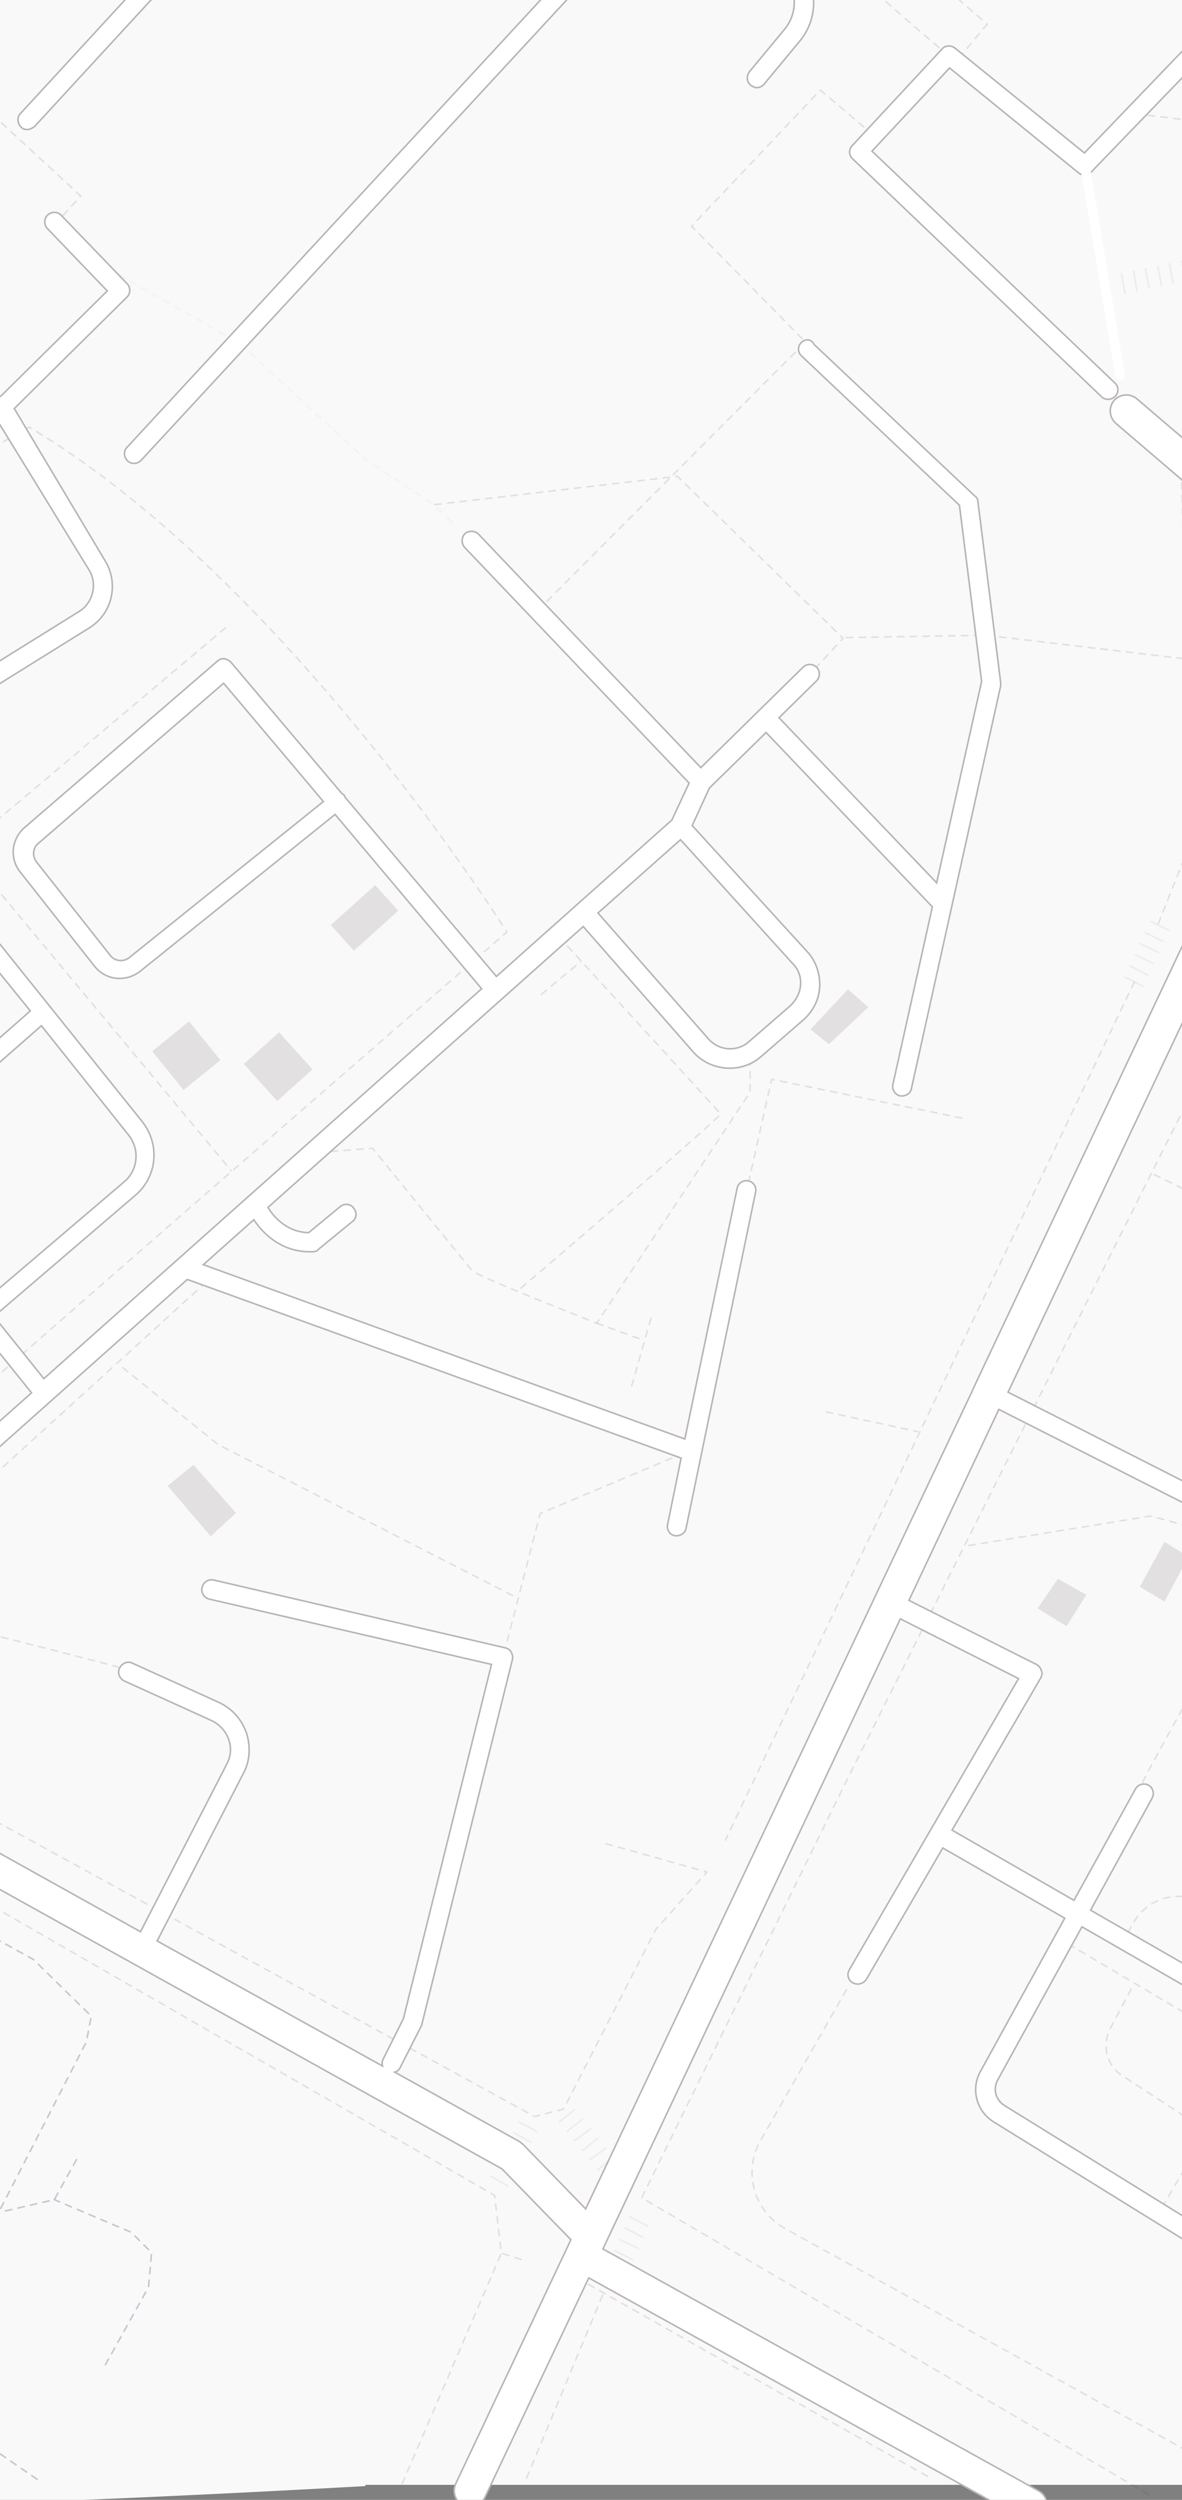 <svg width="385" height="814" viewBox="0 0 385 814" fill="none" xmlns="http://www.w3.org/2000/svg">
<rect x="0" y="0" width="385" height="814" fill="#808080" stroke="none"/>
<path d="M527.701 -56.289H-56.115V809.106H527.701V-56.289Z" fill="#F9F9F9"/>
<path d="M367.459 56.223L374.278 122.606L417.999 164.522L428.026 161.314L459.714 126.417C459.714 126.417 516.271 14.507 515.468 13.304C514.666 12.301 470.745 -57.492 470.745 -57.492L376.484 38.173L367.459 56.223Z" fill="#F9F9F9"/>
<path d="M-53.106 597.923C-50.9 598.926 131.004 702.412 131.004 702.412L145.243 731.292L118.97 809.509C118.97 809.509 -60.125 819.737 -62.331 814.121C-64.538 808.506 -85.395 691.783 -84.994 688.574C-84.794 685.365 -53.106 597.923 -53.106 597.923Z" fill="#F9F9F9"/>
<path d="M234.089 647.058L243.315 644.651L278.211 664.907L261.766 696.194L269.387 700.005L265.977 707.425L219.649 680.15L234.089 647.058Z" fill="#F9F9F9"/>
<path d="M267.181 594.713C267.181 594.713 284.228 544.374 293.654 543.973C293.654 543.973 301.275 544.173 308.495 548.786C315.515 553.399 317.921 562.624 313.91 570.045L304.083 588.295C299.069 597.721 288.44 603.136 278.011 601.131C273.799 600.128 269.989 598.323 267.181 594.713Z" fill="#F9F9F9"/>
<path d="M314.712 505.065L308.094 521.11L325.943 527.728L344.996 514.09L355.224 520.709L370.065 516.497L382.099 501.857L378.689 495.238L314.712 505.065Z" fill="#F9F9F9"/>
<path d="M350.01 458.938L340.985 453.122L425.017 280.043L431.636 279.04L440.26 290.071L426.421 302.505L350.01 458.938Z" fill="#F9F9F9"/>
<path d="M343.993 694.992C348.806 699.003 354.622 701.61 360.438 704.418C364.249 706.223 368.661 708.028 372.472 706.223C376.884 704.217 378.288 698.2 376.483 693.588C374.878 688.975 371.068 685.565 367.257 682.357C360.438 676.34 350.21 668.919 340.784 674.334C332.361 678.747 338.578 690.379 343.993 694.992Z" fill="#F9F9F9"/>
<path d="M384.707 680.952C391.124 682.958 398.144 682.556 404.963 681.353C409.575 680.551 413.988 679.348 418.4 677.944C420.606 677.142 422.812 676.339 424.015 674.334C425.82 671.325 423.815 667.314 420.806 665.509C417.798 663.704 414.188 663.704 410.578 663.704C407.169 663.704 403.358 663.704 400.35 662.1C396.138 659.894 394.133 655.281 390.322 652.674C386.512 650.067 381.097 649.665 376.684 650.869C368.462 653.275 368.261 665.309 371.871 671.526C374.879 676.139 379.693 679.348 384.707 680.952Z" fill="#F9F9F9"/>
<g opacity="0.5">
<path opacity="0.5" d="M-52.705 602.935L10.871 638.032L29.723 656.483L28.119 664.906L0.041 719.457" stroke="#4D2161" stroke-width="0.521" stroke-miterlimit="10" stroke-linecap="round" stroke-linejoin="round" stroke-dasharray="2.08 2.08"/>
<path opacity="0.5" d="M24.909 703.213L17.689 716.249L-10.99 722.867L-22.021 737.508L-22.823 754.354L-33.653 775.814L-51.903 794.265" stroke="#4D2161" stroke-width="0.521" stroke-miterlimit="10" stroke-linecap="round" stroke-linejoin="round" stroke-dasharray="2.08 2.08"/>
<path opacity="0.5" d="M12.074 807.301L-33.652 775.814" stroke="#4D2161" stroke-width="0.521" stroke-miterlimit="10" stroke-linecap="round" stroke-linejoin="round" stroke-dasharray="2.08 2.08"/>
<path opacity="0.5" d="M34.336 769.997L48.375 744.727L49.378 733.496L42.759 726.878L17.69 716.249" stroke="#4D2161" stroke-width="0.521" stroke-miterlimit="10" stroke-linecap="round" stroke-linejoin="round" stroke-dasharray="2.08 2.08"/>
<g opacity="0.5">
<g opacity="0.5">
<g opacity="0.5">
<path opacity="0.5" d="M33.333 86.506L35.138 87.508" stroke="#4D2161" stroke-width="0.521" stroke-linecap="round" stroke-linejoin="round"/>
<path opacity="0.5" d="M38.748 89.514L78.057 111.776L119.171 149.681L140.43 163.72L144.24 167.129" stroke="#4D2161" stroke-width="0.521" stroke-linecap="round" stroke-linejoin="round" stroke-dasharray="2.08 2.08"/>
<path opacity="0.5" d="M145.644 168.532L147.248 170.137" stroke="#4D2161" stroke-width="0.521" stroke-linecap="round" stroke-linejoin="round"/>
</g>
</g>
<path opacity="0.5" d="M141.633 164.321L220.652 155.096L274.601 207.842L264.774 218.471" stroke="#4D2161" stroke-width="0.521" stroke-miterlimit="10" stroke-linecap="round" stroke-linejoin="round" stroke-dasharray="2.08 2.08"/>
<path opacity="0.5" d="M423.815 238.526L408.372 224.888L385.308 214.459L321.131 206.838L273.8 207.641" stroke="#4D2161" stroke-width="0.521" stroke-miterlimit="10" stroke-linecap="round" stroke-linejoin="round" stroke-dasharray="2.08 2.08"/>
<path opacity="0.5" d="M384.706 148.878L387.714 273.623" stroke="#4D2161" stroke-width="0.521" stroke-miterlimit="10" stroke-linecap="round" stroke-linejoin="round" stroke-dasharray="2.08 2.08"/>
<path opacity="0.5" d="M424.215 182.972L377.285 300.698" stroke="#4D2161" stroke-width="0.521" stroke-miterlimit="10" stroke-linecap="round" stroke-linejoin="round" stroke-dasharray="2.08 2.08"/>
<path opacity="0.5" d="M369.463 319.751L236.295 599.125" stroke="#4D2161" stroke-width="0.521" stroke-miterlimit="10" stroke-linecap="round" stroke-linejoin="round" stroke-dasharray="2.08 2.08"/>
<path opacity="0.5" d="M169.71 735.703L163.293 733.697L161.087 714.845L-55.914 589.899" stroke="#4D2161" stroke-width="0.521" stroke-miterlimit="10" stroke-linecap="round" stroke-linejoin="round" stroke-dasharray="2.08 2.08"/>
<path opacity="0.5" d="M131.004 808.705L163.293 733.698" stroke="#4D2161" stroke-width="0.521" stroke-miterlimit="10" stroke-linecap="round" stroke-linejoin="round" stroke-dasharray="2.08 2.08"/>
<path opacity="0.5" d="M302.077 806.299C300.473 805.497 186.557 740.918 186.557 740.918" stroke="#4D2161" stroke-width="0.521" stroke-miterlimit="10" stroke-linecap="round" stroke-linejoin="round" stroke-dasharray="2.08 2.08"/>
<path opacity="0.5" d="M171.517 806.9L196.787 746.132" stroke="#4D2161" stroke-width="0.521" stroke-miterlimit="10" stroke-linecap="round" stroke-linejoin="round" stroke-dasharray="2.08 2.08"/>
<path opacity="0.5" d="M401.152 806.098C398.746 804.694 298.267 749.14 255.75 725.675C245.521 720.06 241.911 707.024 247.728 696.996L276.407 646.657" stroke="#4D2161" stroke-width="0.521" stroke-miterlimit="10" stroke-linecap="round" stroke-linejoin="round" stroke-dasharray="2.08 2.08"/>
<path opacity="0.5" d="M-54.911 496.441C-54.911 494.235 165.098 303.507 165.098 303.507C165.098 303.507 93.299 188.789 9.467 139.051L-65.54 181.97" stroke="#4D2161" stroke-width="0.521" stroke-miterlimit="10" stroke-linecap="round" stroke-linejoin="round" stroke-dasharray="2.08 2.08"/>
<path opacity="0.5" d="M312.306 18.919L321.532 7.888L249.733 -54.685" stroke="#4D2161" stroke-width="0.521" stroke-miterlimit="10" stroke-linecap="round" stroke-linejoin="round" stroke-dasharray="2.08 2.08"/>
<path opacity="0.5" d="M309.097 18.117C308.094 17.916 242.914 -39.443 242.914 -39.443L239.103 -36.434L218.647 -54.284" stroke="#4D2161" stroke-width="0.521" stroke-miterlimit="10" stroke-linecap="round" stroke-linejoin="round" stroke-dasharray="2.08 2.08"/>
<path opacity="0.5" d="M284.428 44.188C284.228 43.586 267.181 29.347 267.181 29.347L225.265 73.67L262.367 111.374L176.73 197.212" stroke="#4D2161" stroke-width="0.521" stroke-miterlimit="10" stroke-linecap="round" stroke-linejoin="round" stroke-dasharray="2.08 2.08"/>
<g opacity="0.5">
<path opacity="0.5" d="M365.253 89.112L366.456 95.53" stroke="#4D2161" stroke-width="0.521" stroke-miterlimit="10" stroke-linecap="round" stroke-linejoin="round"/>
<path opacity="0.5" d="M369.264 88.311L370.266 94.728" stroke="#4D2161" stroke-width="0.521" stroke-miterlimit="10" stroke-linecap="round" stroke-linejoin="round"/>
<path opacity="0.5" d="M373.074 87.508L374.278 93.725" stroke="#4D2161" stroke-width="0.521" stroke-miterlimit="10" stroke-linecap="round" stroke-linejoin="round"/>
<path opacity="0.5" d="M377.085 86.706L378.288 92.923" stroke="#4D2161" stroke-width="0.521" stroke-miterlimit="10" stroke-linecap="round" stroke-linejoin="round"/>
<path opacity="0.5" d="M380.896 85.903L382.099 92.12" stroke="#4D2161" stroke-width="0.521" stroke-miterlimit="10" stroke-linecap="round" stroke-linejoin="round"/>
<path opacity="0.5" d="M384.907 85.101L386.11 91.319" stroke="#4D2161" stroke-width="0.521" stroke-miterlimit="10" stroke-linecap="round" stroke-linejoin="round"/>
</g>
<path opacity="0.5" d="M528.905 56.221C528.303 56.221 370.867 37.169 370.867 37.169" stroke="#4D2161" stroke-width="0.521" stroke-miterlimit="10" stroke-linecap="round" stroke-linejoin="round" stroke-dasharray="2.08 2.08"/>
<path opacity="0.5" d="M429.63 242.738L434.243 248.353L416.393 299.695L276.807 577.665L209.019 715.647L375.279 812.916" stroke="#4D2161" stroke-width="0.521" stroke-miterlimit="10" stroke-linecap="round" stroke-linejoin="round" stroke-dasharray="2.08 2.08"/>
<path opacity="0.5" d="M348.004 633.018L416.795 673.731" stroke="#4D2161" stroke-width="0.521" stroke-miterlimit="10" stroke-linecap="round" stroke-linejoin="round" stroke-dasharray="2.08 2.08"/>
<path opacity="0.5" d="M372.271 580.272C372.271 579.47 386.711 553.598 386.711 553.598L401.954 544.774L532.314 616.172" stroke="#4D2161" stroke-width="0.521" stroke-miterlimit="10" stroke-linecap="round" stroke-linejoin="round" stroke-dasharray="2.08 2.08"/>
<path opacity="0.5" d="M368.461 647.66L361.642 660.495C358.835 665.91 360.439 672.729 365.654 675.938L384.105 687.972C389.119 691.18 390.723 697.799 387.715 703.013L378.489 718.857" stroke="#4D2161" stroke-width="0.521" stroke-miterlimit="10" stroke-linecap="round" stroke-linejoin="round" stroke-dasharray="2.08 2.08"/>
<path opacity="0.5" d="M39.952 445.298L71.038 470.368L167.705 519.905" stroke="#4D2161" stroke-width="0.521" stroke-miterlimit="10" stroke-linecap="round" stroke-linejoin="round" stroke-dasharray="2.08 2.08"/>
<path opacity="0.5" d="M222.657 473.176L175.928 492.831L164.697 536.351" stroke="#4D2161" stroke-width="0.521" stroke-miterlimit="10" stroke-linecap="round" stroke-linejoin="round" stroke-dasharray="2.08 2.08"/>
<path opacity="0.5" d="M38.748 542.969C37.344 542.167 -44.883 521.71 -44.883 521.71" stroke="#4D2161" stroke-width="0.521" stroke-miterlimit="10" stroke-linecap="round" stroke-linejoin="round" stroke-dasharray="2.08 2.08"/>
<path opacity="0.5" d="M67.227 417.421L-54.711 528.328" stroke="#4D2161" stroke-width="0.521" stroke-miterlimit="10" stroke-linecap="round" stroke-linejoin="round" stroke-dasharray="2.08 2.08"/>
<path opacity="0.5" d="M244.318 344.821V355.651L194.38 430.859C194.38 430.859 155.472 415.617 153.868 413.812C152.263 412.007 121.378 373.901 121.378 373.901L100.119 375.506" stroke="#4D2161" stroke-width="0.521" stroke-miterlimit="10" stroke-linecap="round" stroke-linejoin="round" stroke-dasharray="2.08 2.08"/>
<path opacity="0.5" d="M212.028 429.254L205.41 452.518" stroke="#4D2161" stroke-width="0.521" stroke-miterlimit="10" stroke-linecap="round" stroke-linejoin="round" stroke-dasharray="2.08 2.08"/>
<path opacity="0.5" d="M194.379 430.859L209.22 436.274" stroke="#4D2161" stroke-width="0.521" stroke-miterlimit="10" stroke-linecap="round" stroke-linejoin="round" stroke-dasharray="2.08 2.08"/>
<path opacity="0.5" d="M269.186 459.739L298.868 466.157" stroke="#4D2161" stroke-width="0.521" stroke-miterlimit="10" stroke-linecap="round" stroke-linejoin="round" stroke-dasharray="2.08 2.08"/>
<path opacity="0.5" d="M313.308 364.074L251.337 351.439L243.515 386.336" stroke="#4D2161" stroke-width="0.521" stroke-miterlimit="10" stroke-linecap="round" stroke-linejoin="round" stroke-dasharray="2.08 2.08"/>
<path opacity="0.5" d="M169.71 419.427C169.71 419.427 235.292 363.472 234.69 362.67C234.089 361.867 182.145 305.11 182.145 305.11" stroke="#4D2161" stroke-width="0.521" stroke-miterlimit="10" stroke-linecap="round" stroke-linejoin="round" stroke-dasharray="2.08 2.08"/>
<path opacity="0.5" d="M176.329 323.762L189.165 313.132" stroke="#4D2161" stroke-width="0.521" stroke-miterlimit="10" stroke-linecap="round" stroke-linejoin="round" stroke-dasharray="2.08 2.08"/>
<path opacity="0.5" d="M73.445 204.432L-51.1 309.323" stroke="#4D2161" stroke-width="0.521" stroke-miterlimit="10" stroke-linecap="round" stroke-linejoin="round" stroke-dasharray="2.08 2.08"/>
<path opacity="0.5" d="M-24.627 285.857L-13.396 301.1L-0.36 290.27L75.249 381.121" stroke="#4D2161" stroke-width="0.521" stroke-miterlimit="10" stroke-linecap="round" stroke-linejoin="round" stroke-dasharray="2.08 2.08"/>
<path opacity="0.5" d="M422.61 405.388L375.279 382.124" stroke="#4D2161" stroke-width="0.521" stroke-miterlimit="10" stroke-linecap="round" stroke-linejoin="round" stroke-dasharray="2.08 2.08"/>
<path opacity="0.5" d="M197.387 600.328L230.278 609.554L213.632 628.205L183.549 686.768L174.123 689.174L-54.309 564.028" stroke="#4D2161" stroke-width="0.521" stroke-miterlimit="10" stroke-linecap="round" stroke-linejoin="round" stroke-dasharray="2.08 2.08"/>
<g opacity="0.5">
<path opacity="0.5" d="M159.883 708.627L165.499 711.836" stroke="#4D2161" stroke-width="0.521" stroke-miterlimit="10" stroke-linecap="round" stroke-linejoin="round"/>
<path opacity="0.5" d="M161.688 705.018L167.304 708.226" stroke="#4D2161" stroke-width="0.521" stroke-miterlimit="10" stroke-linecap="round" stroke-linejoin="round"/>
<path opacity="0.5" d="M163.493 701.608L169.108 704.616" stroke="#4D2161" stroke-width="0.521" stroke-miterlimit="10" stroke-linecap="round" stroke-linejoin="round"/>
<path opacity="0.5" d="M165.499 697.999L171.114 701.208" stroke="#4D2161" stroke-width="0.521" stroke-miterlimit="10" stroke-linecap="round" stroke-linejoin="round"/>
<path opacity="0.5" d="M167.304 694.388L172.919 697.597" stroke="#4D2161" stroke-width="0.521" stroke-miterlimit="10" stroke-linecap="round" stroke-linejoin="round"/>
<path opacity="0.5" d="M169.109 690.979L174.725 693.987" stroke="#4D2161" stroke-width="0.521" stroke-miterlimit="10" stroke-linecap="round" stroke-linejoin="round"/>
</g>
<g opacity="0.5">
<path opacity="0.5" d="M187.159 686.968L182.145 690.979" stroke="#4D2161" stroke-width="0.521" stroke-miterlimit="10" stroke-linecap="round" stroke-linejoin="round"/>
<path opacity="0.5" d="M189.765 689.976L184.751 693.987" stroke="#4D2161" stroke-width="0.521" stroke-miterlimit="10" stroke-linecap="round" stroke-linejoin="round"/>
<path opacity="0.5" d="M192.373 693.185L187.159 696.995" stroke="#4D2161" stroke-width="0.521" stroke-miterlimit="10" stroke-linecap="round" stroke-linejoin="round"/>
<path opacity="0.5" d="M194.779 696.194L189.765 700.205" stroke="#4D2161" stroke-width="0.521" stroke-miterlimit="10" stroke-linecap="round" stroke-linejoin="round"/>
<path opacity="0.5" d="M197.387 699.403L192.173 703.213" stroke="#4D2161" stroke-width="0.521" stroke-miterlimit="10" stroke-linecap="round" stroke-linejoin="round"/>
<path opacity="0.5" d="M199.993 702.411L194.779 706.422" stroke="#4D2161" stroke-width="0.521" stroke-miterlimit="10" stroke-linecap="round" stroke-linejoin="round"/>
</g>
<g opacity="0.5">
<path opacity="0.5" d="M196.986 740.116L202.802 742.923" stroke="#4D2161" stroke-width="0.521" stroke-miterlimit="10" stroke-linecap="round" stroke-linejoin="round"/>
<path opacity="0.5" d="M198.59 736.505L204.407 739.313" stroke="#4D2161" stroke-width="0.521" stroke-miterlimit="10" stroke-linecap="round" stroke-linejoin="round"/>
<path opacity="0.5" d="M200.195 732.896L206.011 735.703" stroke="#4D2161" stroke-width="0.521" stroke-miterlimit="10" stroke-linecap="round" stroke-linejoin="round"/>
<path opacity="0.5" d="M202 729.285L207.816 732.093" stroke="#4D2161" stroke-width="0.521" stroke-miterlimit="10" stroke-linecap="round" stroke-linejoin="round"/>
<path opacity="0.5" d="M203.604 725.474L209.42 728.482" stroke="#4D2161" stroke-width="0.521" stroke-miterlimit="10" stroke-linecap="round" stroke-linejoin="round"/>
<path opacity="0.5" d="M205.209 721.865L211.025 724.873" stroke="#4D2161" stroke-width="0.521" stroke-miterlimit="10" stroke-linecap="round" stroke-linejoin="round"/>
</g>
<g opacity="0.5">
<path opacity="0.5" d="M366.455 318.147L372.271 321.155" stroke="#4D2161" stroke-width="0.521" stroke-miterlimit="10" stroke-linecap="round" stroke-linejoin="round"/>
<path opacity="0.5" d="M368.059 314.537L373.875 317.546" stroke="#4D2161" stroke-width="0.521" stroke-miterlimit="10" stroke-linecap="round" stroke-linejoin="round"/>
<path opacity="0.5" d="M369.865 310.927L375.681 313.734" stroke="#4D2161" stroke-width="0.521" stroke-miterlimit="10" stroke-linecap="round" stroke-linejoin="round"/>
<path opacity="0.5" d="M371.469 307.317L377.285 310.125" stroke="#4D2161" stroke-width="0.521" stroke-miterlimit="10" stroke-linecap="round" stroke-linejoin="round"/>
<path opacity="0.5" d="M373.073 303.706L378.889 306.514" stroke="#4D2161" stroke-width="0.521" stroke-miterlimit="10" stroke-linecap="round" stroke-linejoin="round"/>
<path opacity="0.5" d="M374.879 300.097L380.695 302.905" stroke="#4D2161" stroke-width="0.521" stroke-miterlimit="10" stroke-linecap="round" stroke-linejoin="round"/>
</g>
<path opacity="0.5" d="M-54.51 -10.764L26.314 63.843L17.69 73.269" stroke="#4D2161" stroke-width="0.521" stroke-miterlimit="10" stroke-linecap="round" stroke-linejoin="round" stroke-dasharray="2.08 2.08"/>
<path opacity="0.5" d="M315.514 503.259L374.879 493.633L404.761 501.856L531.312 568.239" stroke="#4D2161" stroke-width="0.521" stroke-miterlimit="10" stroke-linecap="round" stroke-linejoin="round" stroke-dasharray="2.08 2.08"/>
<path opacity="0.5" d="M367.458 629.409C367.458 629.208 368.26 627.604 369.463 625.598C374.076 617.977 384.104 615.169 391.926 619.582L475.958 666.913C483.98 671.525 486.788 681.553 482.176 689.575L478.365 696.595" stroke="#4D2161" stroke-width="0.521" stroke-miterlimit="10" stroke-linecap="round" stroke-linejoin="round" stroke-dasharray="2.08 2.08"/>
</g>
</g>
<path d="M260.963 111.575C259.76 112.778 259.76 114.784 261.164 115.987L312.506 164.522L319.726 221.88L305.085 287.462L253.743 233.713L265.977 221.68C267.18 220.476 267.18 218.471 265.977 217.268C264.774 216.064 262.768 216.064 261.565 217.268L228.273 249.958L155.872 173.948C154.669 172.744 152.663 172.744 151.46 173.747C150.257 174.95 150.257 176.956 151.26 178.159L224.462 254.972L218.847 267.005L161.688 317.946L112.552 259.785C112.352 259.585 112.352 259.384 112.151 258.983C111.951 258.782 111.75 258.582 111.349 258.381L75.249 215.663C74.647 215.061 73.845 214.66 73.043 214.46C72.241 214.46 71.439 214.66 70.837 215.262L8.063 269.412C3.651 273.222 3.049 279.64 6.659 284.052L30.726 314.537C34.336 319.15 40.754 319.952 45.567 316.342L109.143 265.2L156.875 321.957L14.28 448.909L-1.965 428.653L44.163 389.143C51.182 383.127 52.185 372.698 46.369 365.277L0.041 307.517C-0.561 306.916 -1.162 306.515 -1.965 306.314L-30.243 302.905C-31.847 302.704 -33.452 303.907 -33.652 305.712C-33.853 307.517 -32.65 308.921 -30.845 309.122L-3.77 312.331L9.868 329.177L-42.677 375.305C-45.886 378.113 -46.287 383.127 -43.68 386.536L10.269 453.522L-55.312 511.883C-56.516 513.086 -56.716 515.092 -55.513 516.295C-54.911 516.897 -54.109 517.298 -53.106 517.298C-52.304 517.298 -51.702 517.098 -51.101 516.496L61.01 416.619L221.855 474.78L217.443 496.44C217.042 498.045 218.245 499.85 219.849 500.05C220.05 500.05 220.251 500.05 220.451 500.05C221.855 500.05 223.259 499.048 223.459 497.644L246.122 388.141C246.523 386.536 245.32 384.731 243.716 384.531C242.111 384.129 240.306 385.333 240.106 386.937L223.058 468.563L66.224 411.806L82.67 397.166C85.076 400.776 90.892 407.594 100.92 407.594C101.321 407.594 101.522 407.594 101.923 407.594C102.525 407.594 103.327 407.394 103.728 406.792L114.759 397.767C116.162 396.764 116.363 394.759 115.16 393.355C114.157 391.951 112.151 391.751 110.747 392.954L100.519 401.377C92.698 401.177 88.486 395.16 87.282 393.154L189.967 301.701L225.866 342.615C228.874 346.024 233.287 347.829 237.699 347.829C241.309 347.829 244.919 346.626 247.927 344.018L261.565 332.186C264.774 329.378 266.779 325.567 266.98 321.356C267.18 317.144 265.777 312.932 262.969 309.924L225.465 268.81L231.081 256.576L249.532 238.526L303.682 295.284L290.846 353.043C290.445 354.648 291.448 356.453 293.253 356.854C293.453 356.854 293.654 356.854 293.854 356.854C295.258 356.854 296.662 355.851 296.863 354.447L325.943 223.284C325.943 222.883 325.943 222.482 325.943 222.281L318.523 163.318C318.523 162.516 318.122 161.914 317.52 161.513L265.175 112.177C264.172 110.171 262.167 110.372 260.963 111.575ZM41.957 311.93C39.952 313.333 37.344 312.932 35.94 311.127L11.874 280.643C10.47 278.838 10.67 276.03 12.475 274.626L72.843 222.482L105.332 260.989L41.957 311.93ZM-39.067 382.525C-39.669 381.723 -39.669 380.72 -38.867 379.918L13.478 333.991L41.957 369.69C45.567 374.302 44.965 380.921 40.553 384.731L-5.575 424.04L-39.067 382.525ZM258.356 313.935C260.161 315.74 260.963 318.347 260.763 320.754C260.562 323.361 259.359 325.567 257.554 327.372L243.916 339.205C240.106 342.615 234.089 342.213 230.679 338.202L194.78 297.289L221.654 273.423L258.356 313.935Z" fill="white" stroke="#BBB4B5" stroke-width="0.521" stroke-miterlimit="10"/>
<path d="M540.336 438.28L508.448 437.477L509.05 393.756L530.91 402.781C532.514 403.383 534.319 402.581 535.122 401.177C535.723 399.572 534.921 397.767 533.517 397.166L508.448 386.737C508.047 386.536 507.846 386.536 507.445 386.536C507.445 386.536 507.445 386.536 507.245 386.536H505.038L435.045 384.13C433.841 384.13 432.839 384.731 432.237 385.734L408.772 428.452C408.571 428.853 408.371 429.255 408.371 429.856L405.764 484.006L391.524 485.41L328.349 453.321L437.251 222.683L478.766 242.337L502.632 268.008L448.281 312.331C446.877 313.334 446.677 315.339 447.88 316.743C448.482 317.545 449.485 317.946 450.287 317.946C450.889 317.946 451.691 317.746 452.292 317.144L467.936 304.509L504.838 335.395C505.44 335.796 506.041 336.197 506.843 336.197C507.646 336.197 508.648 335.796 509.25 334.994C510.453 333.59 510.253 331.785 508.849 330.581L472.749 300.298L486.186 289.267L526.498 332.386C527.1 332.988 527.902 333.389 528.704 333.389C529.506 333.389 530.308 333.189 530.91 332.587C532.113 331.384 532.314 329.378 531.111 328.175L491 285.456L531.512 252.365C532.916 251.362 533.116 249.357 531.913 247.953C530.91 246.549 528.905 246.348 527.501 247.552L507.245 263.997L482.777 237.724C482.576 237.524 482.175 237.123 481.774 237.123L439.657 217.268L442.064 212.053C446.075 203.429 443.869 193.201 436.649 186.984L433.039 183.775L478.766 107.765C479.568 106.361 479.167 104.355 477.763 103.553C476.359 102.751 474.353 103.152 473.551 104.556L428.426 179.563L370.265 129.826C368.059 128.021 364.85 128.221 362.845 130.427C361.04 132.633 361.24 135.842 363.446 137.848L430.031 194.806C433.641 198.014 434.844 203.028 432.638 207.441L318.522 448.909L316.115 454.123L190.768 719.257L170.512 698.4C170.111 697.999 169.71 697.798 169.309 697.397L128.596 674.734C129.399 674.534 130 673.932 130.401 673.13L137.22 659.693C137.421 659.492 137.421 659.291 137.421 659.091L166.902 540.362C167.103 539.56 166.902 538.758 166.501 537.955C166.1 537.153 165.298 536.752 164.496 536.552L69.633 514.491C68.029 514.089 66.224 515.092 65.823 516.897C65.421 518.502 66.424 520.307 68.229 520.708L160.083 541.967L131.404 657.286L124.786 670.522C124.385 671.325 124.385 671.926 124.585 672.729L51.182 632.016L79.26 577.465C81.466 573.454 81.666 568.64 80.263 564.228C78.658 559.816 75.65 556.407 71.438 554.401L43.16 541.566C41.555 540.763 39.75 541.565 38.948 543.17C38.146 544.774 38.948 546.579 40.553 547.382L68.831 560.217C71.438 561.42 73.444 563.627 74.446 566.234C75.449 569.042 75.249 571.849 73.845 574.457L45.767 629.008L-54.31 573.253C-56.917 571.849 -59.926 572.852 -61.33 575.259C-62.733 577.866 -61.731 580.874 -59.324 582.278L163.493 706.221L185.755 729.085L185.955 729.285L148.451 808.705C147.248 811.312 148.251 814.521 150.858 815.724C151.66 816.126 152.262 816.326 153.064 816.326C155.07 816.326 156.875 815.123 157.877 813.318L191.771 741.72L333.163 820.137C333.965 820.538 334.767 820.738 335.77 820.738C337.575 820.738 339.38 819.736 340.383 818.131C341.786 815.524 340.784 812.516 338.377 811.112L196.384 732.293L293.252 527.126L331.759 546.579L276.606 641.442C275.804 642.846 276.205 644.851 277.809 645.654C278.21 645.854 278.812 646.055 279.414 646.055C280.417 646.055 281.62 645.453 282.222 644.45L307.09 601.732L346.8 624.595L319.324 674.534C316.115 680.35 318.121 687.57 323.737 690.979L392.727 733.697C394.733 734.901 396.939 735.502 399.346 735.502C400.349 735.502 401.552 735.302 402.555 735.101C405.764 734.299 408.571 731.892 410.176 729.085L438.254 676.94L470.743 695.592C473.952 697.397 476.158 700.405 476.961 703.815C477.763 707.425 477.362 711.035 475.356 714.043L443.869 764.382C443.669 764.583 443.669 764.783 443.468 764.984L428.827 807.301C428.226 808.906 429.229 810.711 430.833 811.312C431.234 811.513 431.435 811.513 431.836 811.513C433.039 811.513 434.443 810.711 434.844 809.307L449.284 767.391L480.571 717.452C483.378 712.84 484.181 707.625 482.977 702.411C481.774 697.196 478.365 692.985 473.752 690.177L355.224 621.988L375.279 585.487C376.081 583.883 375.48 582.078 374.076 581.275C372.471 580.473 370.666 581.075 369.864 582.479L349.809 618.779L310.099 595.916L338.979 546.379C339.38 545.577 339.58 544.774 339.179 543.972C338.979 543.17 338.377 542.368 337.575 541.967L296.06 521.109L325.341 458.937L389.118 491.226C389.519 491.427 390.12 491.627 390.521 491.627C390.722 491.627 390.722 491.627 390.922 491.627L408.772 489.822L527.099 494.034H527.3C528.904 494.034 530.308 492.63 530.509 491.026C530.509 489.221 529.306 487.817 527.501 487.817L411.981 483.605L414.387 430.658L436.649 390.347L502.832 392.553L502.231 437.277L481.573 436.876C479.969 436.876 478.365 438.28 478.365 439.884C478.365 441.689 479.768 443.093 481.373 443.093L503.835 443.695H506.242L539.935 444.497C541.54 444.497 542.943 443.093 543.144 441.488C543.344 439.683 541.941 438.28 540.336 438.28ZM352.416 627.403L432.839 673.731L404.761 726.076C403.959 727.681 402.555 728.684 400.95 729.085C399.346 729.486 397.541 729.285 396.137 728.282L327.146 685.564C324.338 683.759 323.335 680.35 324.94 677.341L352.416 627.403Z" fill="white" stroke="#BBB4B5" stroke-width="0.521" stroke-miterlimit="10"/>
<path d="M358.834 129.224C359.435 129.826 360.238 130.026 361.04 130.026C361.842 130.026 362.644 129.625 363.246 129.023C364.449 127.82 364.449 125.814 363.045 124.611L284.027 49.202L309.297 22.127L351.213 56.222C352.416 57.224 354.221 57.224 355.424 56.021L462.32 -54.685C463.524 -55.889 463.524 -57.894 462.32 -59.097C461.117 -60.301 459.111 -60.301 457.908 -59.097L353.218 49.804L311.102 15.71C309.898 14.707 307.893 14.707 306.89 15.91L277.609 47.397C276.406 48.601 276.406 50.606 277.809 51.809L358.834 129.224Z" fill="white" stroke="#BBB4B5" stroke-width="0.521" stroke-miterlimit="10"/>
<path d="M216.239 -43.454L41.355 145.67C40.151 146.873 40.352 148.879 41.555 150.082C42.157 150.684 42.959 150.884 43.761 150.884C44.564 150.884 45.366 150.483 45.968 149.881L220.852 -39.242L254.344 -9.159C259.559 -4.346 260.16 3.677 255.748 9.292L244.116 23.331C243.113 24.735 243.113 26.54 244.517 27.743C245.119 28.144 245.72 28.546 246.523 28.546C247.325 28.546 248.328 28.144 248.929 27.342L260.562 13.303C267.18 5.281 266.378 -6.752 258.556 -13.772L208.417 -58.897C207.214 -60.1 205.208 -59.899 204.005 -58.696C202.802 -57.493 203.002 -55.487 204.206 -54.284L216.239 -43.454Z" fill="white" stroke="#BBB4B5" stroke-width="0.521" stroke-miterlimit="10"/>
<path d="M8.865 42.183C9.667 42.183 10.47 41.782 11.272 41.18L99.315 -54.484C100.519 -55.688 100.318 -57.693 99.115 -58.897C97.912 -60.1 95.906 -59.899 94.703 -58.696L6.659 36.969C5.456 38.172 5.656 40.178 6.859 41.381C7.461 41.983 8.063 42.183 8.865 42.183Z" fill="white" stroke="#BBB4B5" stroke-width="0.521" stroke-miterlimit="10"/>
<path d="M-30.644 136.644L-56.114 153.09C-57.518 154.092 -57.919 155.897 -57.117 157.502C-56.516 158.505 -55.513 158.906 -54.51 158.906C-53.908 158.906 -53.307 158.705 -52.906 158.505L-25.029 140.455L-1.162 136.443L29.121 185.78C31.729 190.192 30.325 196.209 25.913 199.017L-53.708 248.554C-55.112 249.557 -55.713 251.362 -54.711 252.966C-54.109 253.969 -53.106 254.37 -52.103 254.37C-51.502 254.37 -50.9 254.169 -50.499 253.969L29.121 204.432C36.542 199.819 38.748 190.192 34.336 182.772L4.654 133.034L41.355 96.734C42.559 95.53 42.559 93.525 41.355 92.321L19.896 70.06C18.692 68.856 16.687 68.856 15.484 70.06C14.28 71.263 14.28 73.269 15.484 74.472L34.938 94.728L0.241 129.023C-0.16 129.023 -0.761 129.224 -1.162 129.424C-1.564 129.625 -1.965 130.026 -2.165 130.427L-24.427 134.037L-55.914 99.942C-57.117 98.739 -59.123 98.539 -60.326 99.742C-61.529 100.945 -61.73 102.951 -60.527 104.154L-30.644 136.644Z" fill="white" stroke="#BBB4B5" stroke-width="0.521" stroke-miterlimit="10"/>
<path d="M353.42 54.016L364.851 122.205" stroke="white" stroke-width="3.124" stroke-miterlimit="10" stroke-linecap="round" stroke-linejoin="round"/>
<path d="M61.579 332.577L49.578 342.295L59.801 354.919L71.802 345.201L61.579 332.577Z" fill="#E2E0E1"/>
<path d="M90.903 336.127L79.427 346.459L90.297 358.531L101.772 348.198L90.903 336.127Z" fill="#E2E0E1"/>
<path d="M122.202 288.2L107.746 301.216L115.261 309.562L129.717 296.546L122.202 288.2Z" fill="#E2E0E1"/>
<path d="M337.976 523.715L347.402 529.531L353.82 519.303L344.594 514.088L337.976 523.715Z" fill="#E2E0E1"/>
<path d="M379.291 502.055L371.269 516.696L379.291 521.509L387.112 506.868L379.291 502.055Z" fill="#E2E0E1"/>
<path d="M54.592 483.805L68.631 500.25L76.854 492.629L63.015 476.986L54.592 483.805Z" fill="#E2E0E1"/>
<path d="M263.972 335.193L269.988 340.006L282.824 327.973L276.205 322.156L263.972 335.193Z" fill="#E2E0E1"/>
</svg>
